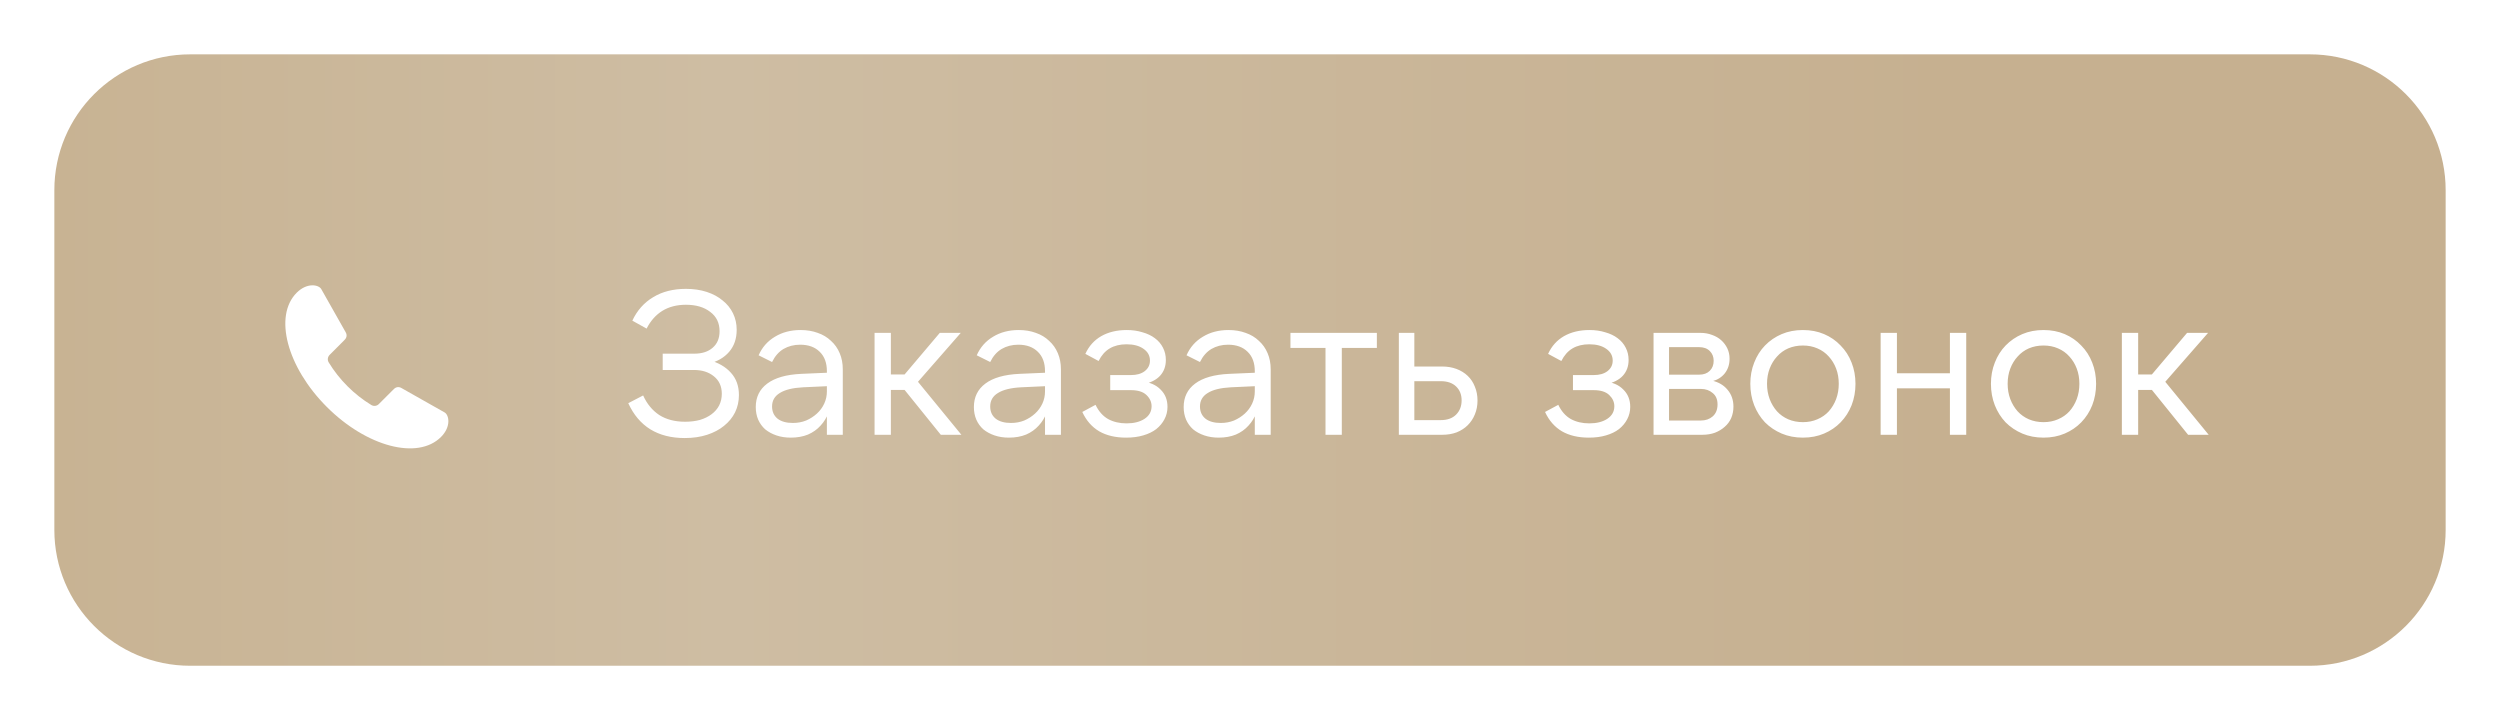 <?xml version="1.0" encoding="UTF-8"?> <svg xmlns="http://www.w3.org/2000/svg" width="184" height="53" viewBox="0 0 184 53" fill="none"><g filter="url(#filter0_d_2014_355)"><g filter="url(#filter1_i_2014_355)"><path d="M4 10C4 4.477 8.477 0 14 0H170C175.523 0 180 4.477 180 10V35C180 40.523 175.523 45 170 45H14C8.477 45 4 40.523 4 35V10Z" fill="url(#paint0_linear_2014_355)"></path></g><path d="M50.395 28.24C49.405 28.24 48.56 28.025 47.86 27.595C47.17 27.165 46.63 26.525 46.24 25.675L47.335 25.105C47.615 25.725 48.01 26.205 48.52 26.545C49.04 26.875 49.675 27.04 50.425 27.04C50.825 27.04 51.19 26.995 51.52 26.905C51.85 26.805 52.135 26.665 52.375 26.485C52.615 26.305 52.8 26.09 52.93 25.84C53.06 25.58 53.125 25.295 53.125 24.985C53.125 24.435 52.93 24.005 52.54 23.695C52.16 23.385 51.67 23.23 51.07 23.23H48.775V22.03H51.1C51.67 22.03 52.12 21.885 52.45 21.595C52.79 21.305 52.96 20.9 52.96 20.38C52.96 19.77 52.73 19.295 52.27 18.955C51.82 18.605 51.225 18.43 50.485 18.43C49.815 18.43 49.235 18.58 48.745 18.88C48.265 19.18 47.88 19.615 47.59 20.185L46.54 19.6C46.89 18.85 47.4 18.275 48.07 17.875C48.74 17.465 49.545 17.26 50.485 17.26C51.045 17.26 51.555 17.335 52.015 17.485C52.475 17.635 52.865 17.845 53.185 18.115C53.515 18.375 53.77 18.69 53.95 19.06C54.13 19.43 54.22 19.835 54.22 20.275C54.22 20.925 54.035 21.465 53.665 21.895C53.295 22.325 52.79 22.615 52.15 22.765L52.165 22.495C52.865 22.685 53.41 23 53.8 23.44C54.19 23.87 54.385 24.415 54.385 25.075C54.385 25.535 54.29 25.96 54.1 26.35C53.91 26.73 53.64 27.06 53.29 27.34C52.95 27.62 52.535 27.84 52.045 28C51.555 28.16 51.005 28.24 50.395 28.24ZM55.624 25.96C55.624 25.23 55.904 24.655 56.464 24.235C57.034 23.805 57.874 23.565 58.984 23.515L61.069 23.425V24.415L59.104 24.505C58.344 24.545 57.774 24.685 57.394 24.925C57.014 25.155 56.824 25.485 56.824 25.915C56.824 26.295 56.959 26.595 57.229 26.815C57.499 27.025 57.874 27.13 58.354 27.13C58.704 27.13 59.029 27.07 59.329 26.95C59.629 26.82 59.894 26.65 60.124 26.44C60.354 26.23 60.534 25.985 60.664 25.705C60.794 25.425 60.859 25.125 60.859 24.805L61.264 25.09C61.234 25.54 61.144 25.955 60.994 26.335C60.854 26.715 60.654 27.045 60.394 27.325C60.144 27.605 59.834 27.825 59.464 27.985C59.094 28.135 58.674 28.21 58.204 28.21C57.814 28.21 57.459 28.155 57.139 28.045C56.819 27.935 56.544 27.785 56.314 27.595C56.094 27.395 55.924 27.16 55.804 26.89C55.684 26.61 55.624 26.3 55.624 25.96ZM60.859 28V23.32C60.859 22.71 60.684 22.235 60.334 21.895C59.984 21.545 59.504 21.37 58.894 21.37C58.434 21.37 58.024 21.475 57.664 21.685C57.314 21.895 57.034 22.215 56.824 22.645L55.834 22.15C56.094 21.56 56.494 21.105 57.034 20.785C57.574 20.455 58.204 20.29 58.924 20.29C59.384 20.29 59.804 20.36 60.184 20.5C60.564 20.63 60.889 20.825 61.159 21.085C61.439 21.335 61.654 21.64 61.804 22C61.954 22.35 62.029 22.745 62.029 23.185V28H60.859ZM65.568 20.5V23.56H67.158V24.7H65.568V28H64.368V20.5H65.568ZM66.108 24.115L69.168 20.5H70.713L67.563 24.1L70.758 28H69.243L66.108 24.115ZM71.678 25.96C71.678 25.23 71.959 24.655 72.519 24.235C73.088 23.805 73.928 23.565 75.038 23.515L77.124 23.425V24.415L75.159 24.505C74.398 24.545 73.829 24.685 73.448 24.925C73.069 25.155 72.879 25.485 72.879 25.915C72.879 26.295 73.013 26.595 73.284 26.815C73.553 27.025 73.928 27.13 74.409 27.13C74.758 27.13 75.084 27.07 75.383 26.95C75.683 26.82 75.948 26.65 76.178 26.44C76.409 26.23 76.588 25.985 76.719 25.705C76.849 25.425 76.913 25.125 76.913 24.805L77.319 25.09C77.288 25.54 77.198 25.955 77.049 26.335C76.909 26.715 76.709 27.045 76.448 27.325C76.198 27.605 75.888 27.825 75.519 27.985C75.148 28.135 74.728 28.21 74.258 28.21C73.868 28.21 73.513 28.155 73.194 28.045C72.874 27.935 72.599 27.785 72.368 27.595C72.148 27.395 71.978 27.16 71.859 26.89C71.739 26.61 71.678 26.3 71.678 25.96ZM76.913 28V23.32C76.913 22.71 76.739 22.235 76.388 21.895C76.038 21.545 75.558 21.37 74.948 21.37C74.489 21.37 74.079 21.475 73.719 21.685C73.368 21.895 73.088 22.215 72.879 22.645L71.888 22.15C72.148 21.56 72.549 21.105 73.088 20.785C73.629 20.455 74.258 20.29 74.978 20.29C75.439 20.29 75.859 20.36 76.239 20.5C76.618 20.63 76.944 20.825 77.213 21.085C77.493 21.335 77.709 21.64 77.859 22C78.008 22.35 78.084 22.745 78.084 23.185V28H76.913ZM82.882 28.21C82.102 28.21 81.442 28.055 80.902 27.745C80.362 27.425 79.947 26.95 79.657 26.32L80.632 25.795C80.862 26.275 81.172 26.625 81.562 26.845C81.952 27.055 82.402 27.16 82.912 27.16C83.452 27.16 83.892 27.05 84.232 26.83C84.582 26.6 84.757 26.29 84.757 25.9C84.757 25.59 84.632 25.315 84.382 25.075C84.132 24.835 83.752 24.715 83.242 24.715H81.712V23.605H83.242C83.662 23.605 83.997 23.51 84.247 23.32C84.507 23.12 84.637 22.86 84.637 22.54C84.637 22.18 84.477 21.89 84.157 21.67C83.847 21.45 83.432 21.34 82.912 21.34C82.432 21.34 82.022 21.44 81.682 21.64C81.342 21.84 81.067 22.15 80.857 22.57L79.882 22.045C80.142 21.475 80.532 21.04 81.052 20.74C81.582 20.44 82.207 20.29 82.927 20.29C83.347 20.29 83.732 20.345 84.082 20.455C84.442 20.555 84.747 20.7 84.997 20.89C85.257 21.08 85.457 21.315 85.597 21.595C85.737 21.865 85.807 22.165 85.807 22.495C85.807 22.955 85.667 23.34 85.387 23.65C85.107 23.96 84.677 24.175 84.097 24.295L84.037 24.07C84.627 24.13 85.087 24.33 85.417 24.67C85.757 25 85.927 25.425 85.927 25.945C85.927 26.275 85.852 26.58 85.702 26.86C85.562 27.13 85.362 27.37 85.102 27.58C84.842 27.78 84.522 27.935 84.142 28.045C83.772 28.155 83.352 28.21 82.882 28.21ZM87.118 25.96C87.118 25.23 87.398 24.655 87.958 24.235C88.528 23.805 89.368 23.565 90.478 23.515L92.563 23.425V24.415L90.598 24.505C89.838 24.545 89.268 24.685 88.888 24.925C88.508 25.155 88.318 25.485 88.318 25.915C88.318 26.295 88.453 26.595 88.723 26.815C88.993 27.025 89.368 27.13 89.848 27.13C90.198 27.13 90.523 27.07 90.823 26.95C91.123 26.82 91.388 26.65 91.618 26.44C91.848 26.23 92.028 25.985 92.158 25.705C92.288 25.425 92.353 25.125 92.353 24.805L92.758 25.09C92.728 25.54 92.638 25.955 92.488 26.335C92.348 26.715 92.148 27.045 91.888 27.325C91.638 27.605 91.328 27.825 90.958 27.985C90.588 28.135 90.168 28.21 89.698 28.21C89.308 28.21 88.953 28.155 88.633 28.045C88.313 27.935 88.038 27.785 87.808 27.595C87.588 27.395 87.418 27.16 87.298 26.89C87.178 26.61 87.118 26.3 87.118 25.96ZM92.353 28V23.32C92.353 22.71 92.178 22.235 91.828 21.895C91.478 21.545 90.998 21.37 90.388 21.37C89.928 21.37 89.518 21.475 89.158 21.685C88.808 21.895 88.528 22.215 88.318 22.645L87.328 22.15C87.588 21.56 87.988 21.105 88.528 20.785C89.068 20.455 89.698 20.29 90.418 20.29C90.878 20.29 91.298 20.36 91.678 20.5C92.058 20.63 92.383 20.825 92.653 21.085C92.933 21.335 93.148 21.64 93.298 22C93.448 22.35 93.523 22.745 93.523 23.185V28H92.353ZM101.337 20.5V21.61H98.757V28H97.557V21.61H94.977V20.5H101.337ZM104.095 26.92H106.045C106.525 26.92 106.9 26.785 107.17 26.515C107.44 26.245 107.575 25.895 107.575 25.465C107.575 25.045 107.44 24.705 107.17 24.445C106.9 24.185 106.525 24.055 106.045 24.055H104.095V26.92ZM106.15 28H102.955V20.5H104.095V22.975H106.135C106.525 22.975 106.88 23.035 107.2 23.155C107.52 23.275 107.795 23.445 108.025 23.665C108.255 23.885 108.43 24.15 108.55 24.46C108.68 24.77 108.745 25.11 108.745 25.48C108.745 25.85 108.68 26.19 108.55 26.5C108.43 26.8 108.255 27.065 108.025 27.295C107.805 27.515 107.535 27.69 107.215 27.82C106.895 27.94 106.54 28 106.15 28ZM116.94 28.21C116.16 28.21 115.5 28.055 114.96 27.745C114.42 27.425 114.005 26.95 113.715 26.32L114.69 25.795C114.92 26.275 115.23 26.625 115.62 26.845C116.01 27.055 116.46 27.16 116.97 27.16C117.51 27.16 117.95 27.05 118.29 26.83C118.64 26.6 118.815 26.29 118.815 25.9C118.815 25.59 118.69 25.315 118.44 25.075C118.19 24.835 117.81 24.715 117.3 24.715H115.77V23.605H117.3C117.72 23.605 118.055 23.51 118.305 23.32C118.565 23.12 118.695 22.86 118.695 22.54C118.695 22.18 118.535 21.89 118.215 21.67C117.905 21.45 117.49 21.34 116.97 21.34C116.49 21.34 116.08 21.44 115.74 21.64C115.4 21.84 115.125 22.15 114.915 22.57L113.94 22.045C114.2 21.475 114.59 21.04 115.11 20.74C115.64 20.44 116.265 20.29 116.985 20.29C117.405 20.29 117.79 20.345 118.14 20.455C118.5 20.555 118.805 20.7 119.055 20.89C119.315 21.08 119.515 21.315 119.655 21.595C119.795 21.865 119.865 22.165 119.865 22.495C119.865 22.955 119.725 23.34 119.445 23.65C119.165 23.96 118.735 24.175 118.155 24.295L118.095 24.07C118.685 24.13 119.145 24.33 119.475 24.67C119.815 25 119.985 25.425 119.985 25.945C119.985 26.275 119.91 26.58 119.76 26.86C119.62 27.13 119.42 27.37 119.16 27.58C118.9 27.78 118.58 27.935 118.2 28.045C117.83 28.155 117.41 28.21 116.94 28.21ZM121.701 28V20.5H125.166C125.466 20.5 125.746 20.55 126.006 20.65C126.266 20.74 126.491 20.87 126.681 21.04C126.871 21.21 127.021 21.41 127.131 21.64C127.241 21.87 127.296 22.125 127.296 22.405C127.296 22.815 127.181 23.17 126.951 23.47C126.721 23.76 126.416 23.955 126.036 24.055L125.991 24.01C126.481 24.12 126.866 24.345 127.146 24.685C127.436 25.025 127.581 25.44 127.581 25.93C127.581 26.23 127.526 26.51 127.416 26.77C127.306 27.02 127.146 27.235 126.936 27.415C126.736 27.595 126.496 27.74 126.216 27.85C125.936 27.95 125.631 28 125.301 28H121.701ZM122.841 23.575H125.061C125.391 23.575 125.651 23.48 125.841 23.29C126.031 23.1 126.126 22.855 126.126 22.555C126.126 22.265 126.031 22.025 125.841 21.835C125.651 21.645 125.391 21.55 125.061 21.55H122.841V23.575ZM122.841 26.95H125.181C125.531 26.95 125.821 26.85 126.051 26.65C126.291 26.44 126.411 26.145 126.411 25.765C126.411 25.395 126.291 25.115 126.051 24.925C125.821 24.725 125.531 24.625 125.181 24.625H122.841V26.95ZM132.693 28.21C132.123 28.21 131.603 28.11 131.133 27.91C130.663 27.71 130.253 27.435 129.903 27.085C129.563 26.725 129.298 26.305 129.108 25.825C128.918 25.335 128.823 24.81 128.823 24.25C128.823 23.69 128.918 23.17 129.108 22.69C129.298 22.2 129.563 21.78 129.903 21.43C130.253 21.07 130.663 20.79 131.133 20.59C131.603 20.39 132.123 20.29 132.693 20.29C133.263 20.29 133.783 20.39 134.253 20.59C134.723 20.79 135.128 21.07 135.468 21.43C135.818 21.78 136.088 22.2 136.278 22.69C136.468 23.17 136.563 23.69 136.563 24.25C136.563 24.81 136.468 25.335 136.278 25.825C136.088 26.305 135.818 26.725 135.468 27.085C135.128 27.435 134.723 27.71 134.253 27.91C133.783 28.11 133.263 28.21 132.693 28.21ZM132.693 27.07C133.083 27.07 133.438 27 133.758 26.86C134.088 26.72 134.368 26.525 134.598 26.275C134.828 26.015 135.008 25.715 135.138 25.375C135.268 25.025 135.333 24.65 135.333 24.25C135.333 23.84 135.268 23.465 135.138 23.125C135.008 22.785 134.828 22.49 134.598 22.24C134.368 21.98 134.088 21.78 133.758 21.64C133.438 21.5 133.083 21.43 132.693 21.43C132.303 21.43 131.943 21.5 131.613 21.64C131.293 21.78 131.018 21.98 130.788 22.24C130.558 22.49 130.378 22.785 130.248 23.125C130.118 23.465 130.053 23.84 130.053 24.25C130.053 24.65 130.118 25.025 130.248 25.375C130.378 25.715 130.558 26.015 130.788 26.275C131.018 26.525 131.293 26.72 131.613 26.86C131.943 27 132.303 27.07 132.693 27.07ZM144.714 20.5V28H143.514V24.58H139.614V28H138.414V20.5H139.614V23.47H143.514V20.5H144.714ZM150.403 28.21C149.833 28.21 149.313 28.11 148.843 27.91C148.373 27.71 147.963 27.435 147.613 27.085C147.273 26.725 147.008 26.305 146.818 25.825C146.628 25.335 146.533 24.81 146.533 24.25C146.533 23.69 146.628 23.17 146.818 22.69C147.008 22.2 147.273 21.78 147.613 21.43C147.963 21.07 148.373 20.79 148.843 20.59C149.313 20.39 149.833 20.29 150.403 20.29C150.973 20.29 151.493 20.39 151.963 20.59C152.433 20.79 152.838 21.07 153.178 21.43C153.528 21.78 153.798 22.2 153.988 22.69C154.178 23.17 154.273 23.69 154.273 24.25C154.273 24.81 154.178 25.335 153.988 25.825C153.798 26.305 153.528 26.725 153.178 27.085C152.838 27.435 152.433 27.71 151.963 27.91C151.493 28.11 150.973 28.21 150.403 28.21ZM150.403 27.07C150.793 27.07 151.148 27 151.468 26.86C151.798 26.72 152.078 26.525 152.308 26.275C152.538 26.015 152.718 25.715 152.848 25.375C152.978 25.025 153.043 24.65 153.043 24.25C153.043 23.84 152.978 23.465 152.848 23.125C152.718 22.785 152.538 22.49 152.308 22.24C152.078 21.98 151.798 21.78 151.468 21.64C151.148 21.5 150.793 21.43 150.403 21.43C150.013 21.43 149.653 21.5 149.323 21.64C149.003 21.78 148.728 21.98 148.498 22.24C148.268 22.49 148.088 22.785 147.958 23.125C147.828 23.465 147.763 23.84 147.763 24.25C147.763 24.65 147.828 25.025 147.958 25.375C148.088 25.715 148.268 26.015 148.498 26.275C148.728 26.525 149.003 26.72 149.323 26.86C149.653 27 150.013 27.07 150.403 27.07ZM157.369 20.5V23.56H158.959V24.7H157.369V28H156.169V20.5H157.369ZM157.909 24.115L160.969 20.5H162.514L159.364 24.1L162.559 28H161.044L157.909 24.115Z" fill="white"></path><path d="M32.457 28.162C33.224 27.395 33.046 26.546 32.727 26.357C32.503 26.225 29.561 24.567 29.561 24.567C29.331 24.424 29.104 24.497 28.965 24.662L28.962 24.66L27.878 25.743C27.807 25.814 27.715 25.859 27.615 25.871C27.515 25.883 27.415 25.861 27.329 25.809C26.691 25.42 26.102 24.956 25.574 24.426C25.045 23.898 24.581 23.309 24.192 22.672C24.14 22.586 24.118 22.485 24.13 22.385C24.142 22.286 24.188 22.193 24.258 22.122L25.34 21.038L25.338 21.035C25.5 20.899 25.578 20.672 25.433 20.439C25.433 20.439 23.775 17.497 23.643 17.273C23.454 16.954 22.606 16.776 21.838 17.543C20.128 19.255 21.118 23.014 24.052 25.948C26.984 28.881 30.745 29.873 32.457 28.162H32.457Z" fill="white"></path></g><defs><filter id="filter0_d_2014_355" x="0" y="0" width="184" height="53" filterUnits="userSpaceOnUse" color-interpolation-filters="sRGB"><feFlood flood-opacity="0" result="BackgroundImageFix"></feFlood><feColorMatrix in="SourceAlpha" type="matrix" values="0 0 0 0 0 0 0 0 0 0 0 0 0 0 0 0 0 0 127 0" result="hardAlpha"></feColorMatrix><feOffset dy="4"></feOffset><feGaussianBlur stdDeviation="2"></feGaussianBlur><feComposite in2="hardAlpha" operator="out"></feComposite><feColorMatrix type="matrix" values="0 0 0 0 0 0 0 0 0 0 0 0 0 0 0 0 0 0 0.25 0"></feColorMatrix><feBlend mode="normal" in2="BackgroundImageFix" result="effect1_dropShadow_2014_355"></feBlend><feBlend mode="normal" in="SourceGraphic" in2="effect1_dropShadow_2014_355" result="shape"></feBlend></filter><filter id="filter1_i_2014_355" x="4" y="0" width="176" height="45" filterUnits="userSpaceOnUse" color-interpolation-filters="sRGB"><feFlood flood-opacity="0" result="BackgroundImageFix"></feFlood><feBlend mode="normal" in="SourceGraphic" in2="BackgroundImageFix" result="shape"></feBlend><feColorMatrix in="SourceAlpha" type="matrix" values="0 0 0 0 0 0 0 0 0 0 0 0 0 0 0 0 0 0 127 0" result="hardAlpha"></feColorMatrix><feOffset></feOffset><feGaussianBlur stdDeviation="10"></feGaussianBlur><feComposite in2="hardAlpha" operator="arithmetic" k2="-1" k3="1"></feComposite><feColorMatrix type="matrix" values="0 0 0 0 0.812 0 0 0 0 0.745 0 0 0 0 0.635 0 0 0 1 0"></feColorMatrix><feBlend mode="normal" in2="shape" result="effect1_innerShadow_2014_355"></feBlend></filter><linearGradient id="paint0_linear_2014_355" x1="4" y1="22.5" x2="180" y2="22.5" gradientUnits="userSpaceOnUse"><stop stop-color="#C8B393"></stop><stop offset="0.279" stop-color="#CEBDA3"></stop><stop offset="0.793" stop-color="#C6B090"></stop></linearGradient></defs></svg> 